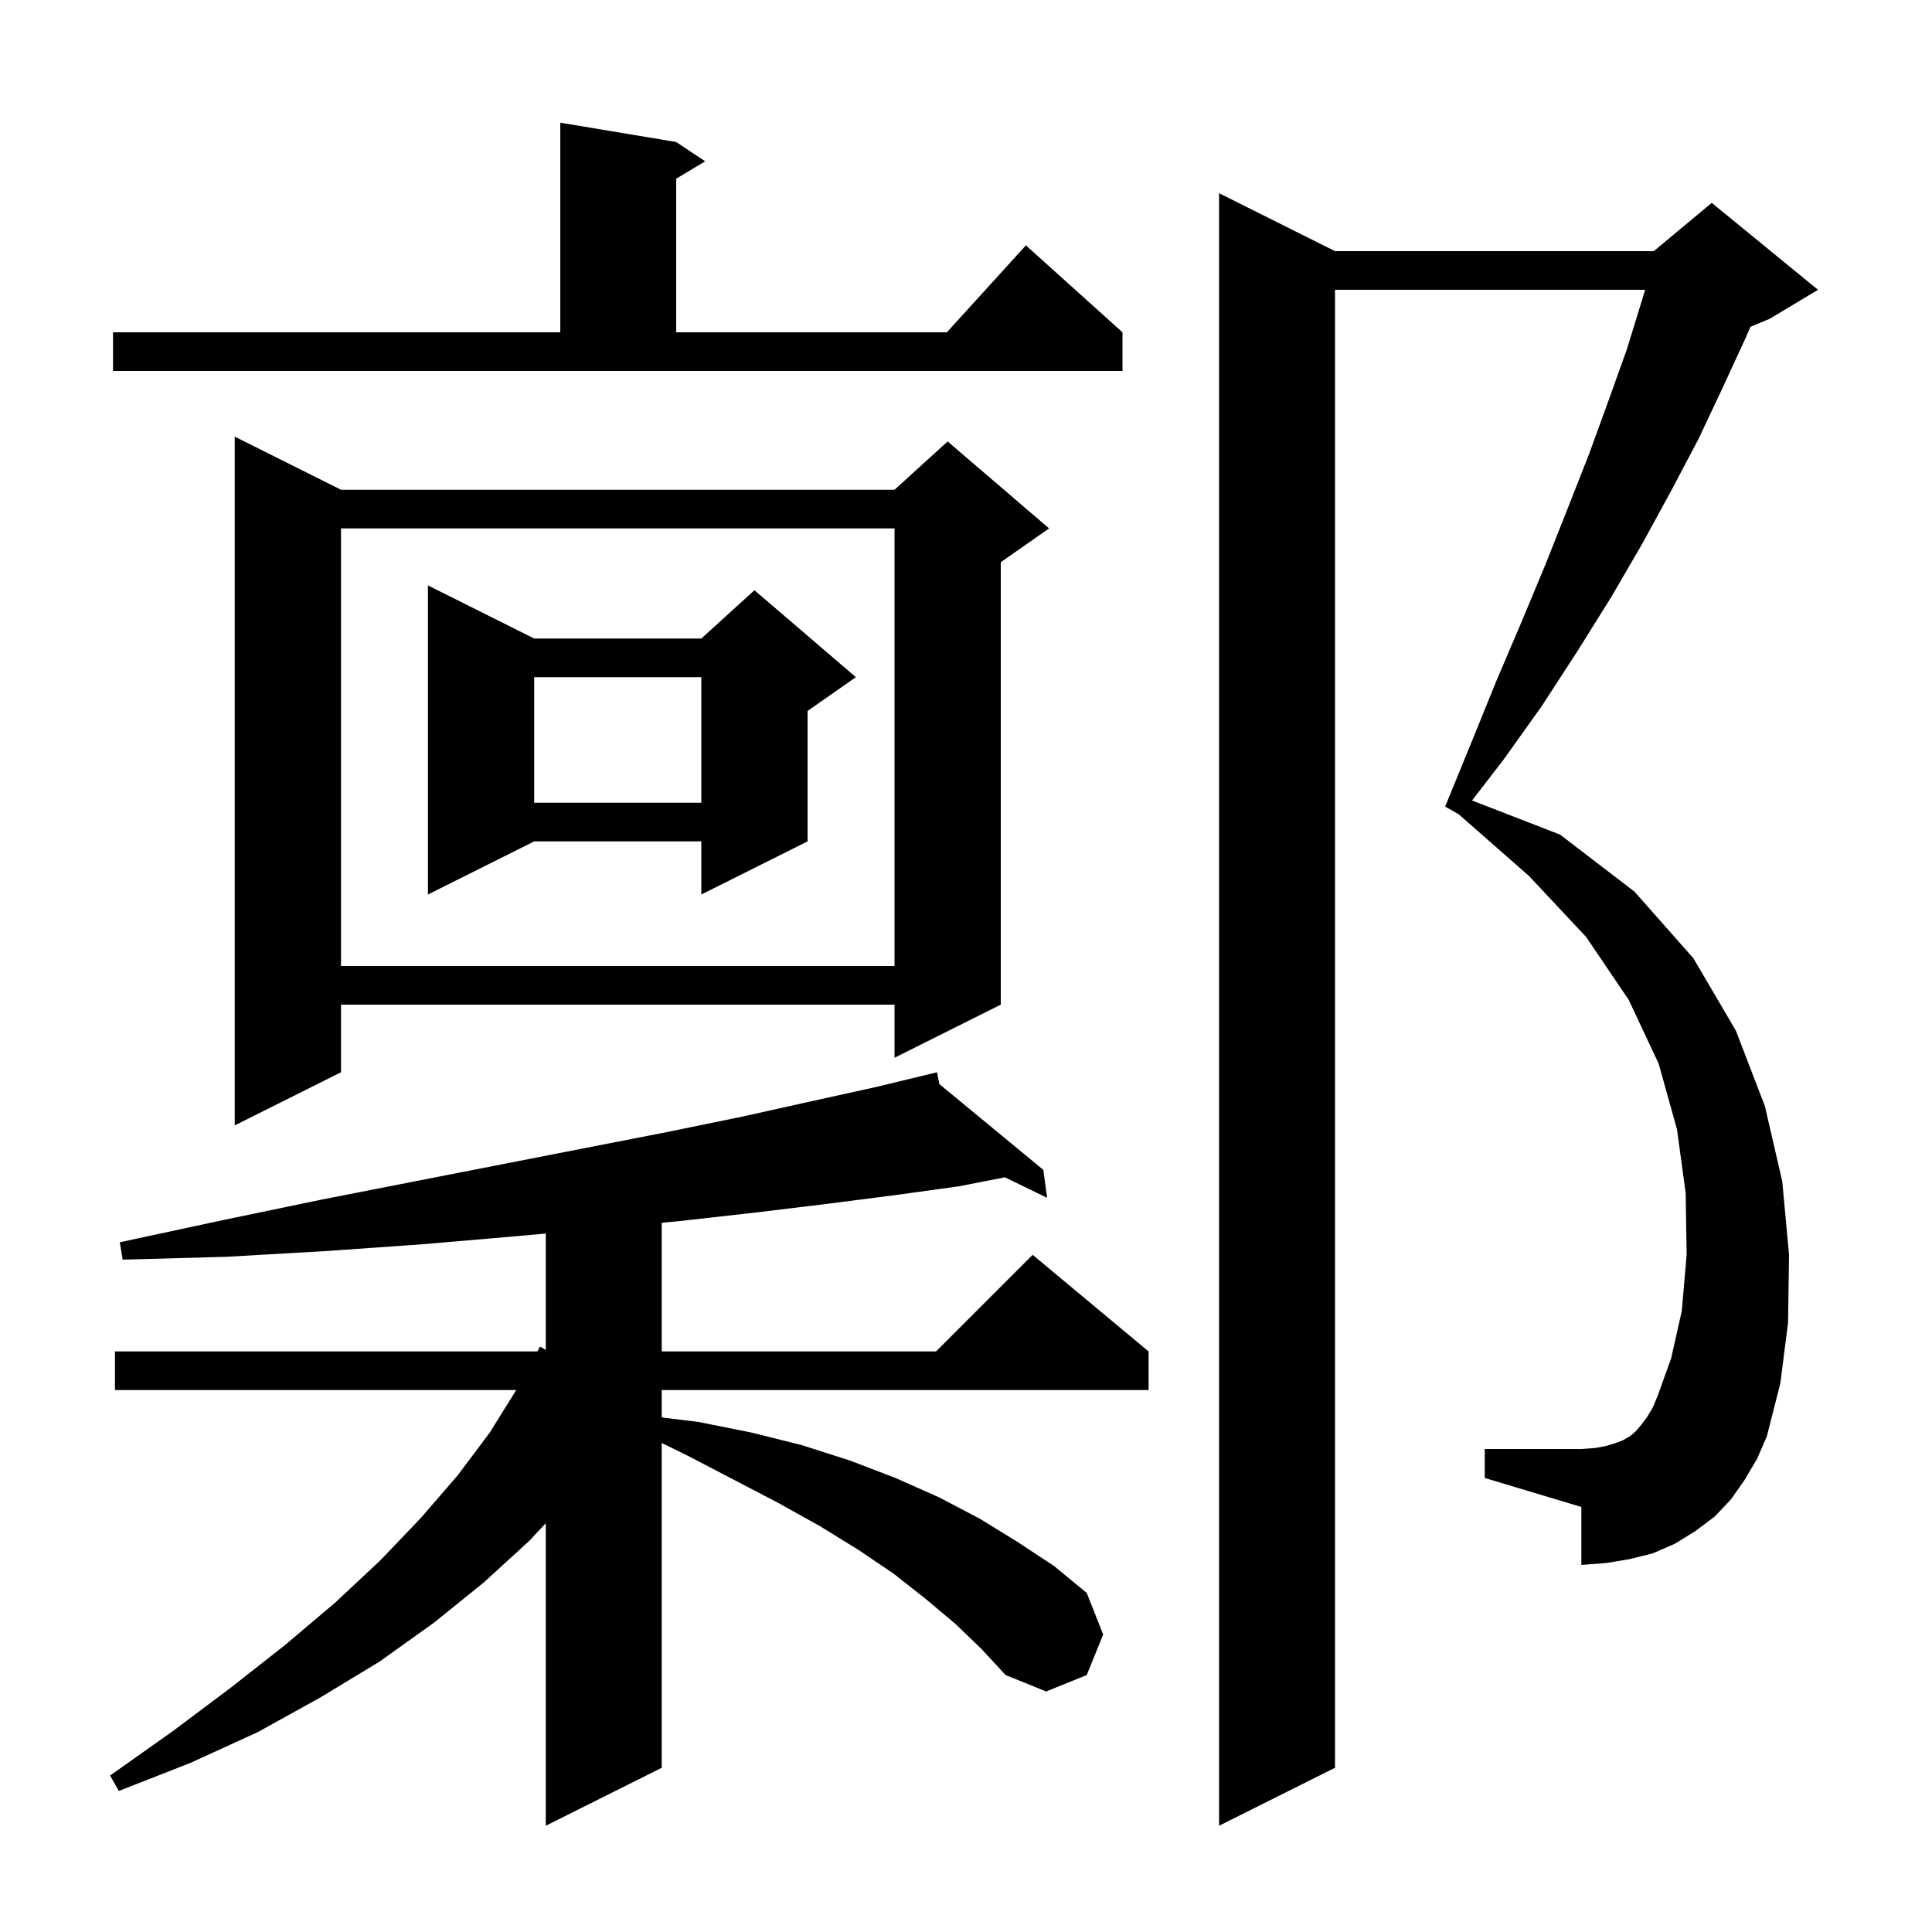 <svg xmlns="http://www.w3.org/2000/svg" xmlns:xlink="http://www.w3.org/1999/xlink" version="1.1" baseProfile="full" viewBox="0 0 200 200" width="200" height="200"><g fill="currentColor"><path d="M 180.6 153.2 L 179.2 155.2 L 177.5 157.0 L 175.5 158.5 L 173.4 159.8 L 171.1 160.8 L 168.7 161.4 L 166.3 161.8 L 163.7 162.0 L 163.7 156.0 L 153.7 153.0 L 153.7 150.0 L 163.7 150.0 L 165.1 149.9 L 166.2 149.7 L 167.2 149.4 L 168.0 149.1 L 168.7 148.7 L 169.3 148.2 L 169.9 147.5 L 170.5 146.7 L 171.1 145.7 L 171.6 144.5 L 173.0 140.6 L 174.1 135.7 L 174.6 129.9 L 174.5 123.5 L 173.6 116.9 L 171.7 110.1 L 168.6 103.5 L 164.2 97.0 L 158.3 90.7 L 150.999 84.287 L 149.6 83.5 L 152.3 76.9 L 154.9 70.5 L 157.5 64.4 L 160.0 58.4 L 162.3 52.6 L 164.5 47.0 L 166.5 41.5 L 168.4 36.2 L 170.0 31.0 L 170.3 30.0 L 138.2 30.0 L 138.2 183.0 L 126.2 189.0 L 126.2 20.0 L 138.2 26.0 L 171.2 26.0 L 177.2 21.0 L 188.2 30.0 L 183.2 33.0 L 181.204 33.832 L 180.7 35.0 L 178.3 40.2 L 175.8 45.5 L 173.0 50.8 L 170.0 56.3 L 166.8 61.8 L 163.3 67.4 L 159.6 73.1 L 155.6 78.7 L 152.385 82.865 L 161.5 86.4 L 169.2 92.3 L 175.3 99.2 L 179.7 106.7 L 182.7 114.5 L 184.5 122.3 L 185.2 129.9 L 185.1 136.9 L 184.3 143.2 L 182.9 148.7 L 181.9 151.0 Z M 98.9 168.1 L 95.8 165.5 L 92.5 162.9 L 88.8 160.4 L 84.9 158.0 L 80.6 155.6 L 76.0 153.2 L 71.2 150.7 L 68.5 149.376 L 68.5 183.0 L 56.5 189.0 L 56.5 157.681 L 54.8 159.5 L 50.1 163.8 L 44.9 168.0 L 39.3 172.0 L 33.2 175.7 L 26.7 179.3 L 19.7 182.5 L 12.3 185.4 L 11.4 183.8 L 17.9 179.2 L 23.9 174.7 L 29.5 170.3 L 34.7 165.9 L 39.4 161.5 L 43.6 157.1 L 47.4 152.7 L 50.7 148.3 L 53.438 143.9 L 11.9 143.9 L 11.9 139.9 L 55.627 139.9 L 55.9 139.4 L 56.5 139.737 L 56.5 127.694 L 53.1 128.0 L 43.8 128.8 L 33.9 129.5 L 23.5 130.1 L 12.7 130.4 L 12.4 128.6 L 23.1 126.3 L 33.2 124.2 L 42.9 122.3 L 52.1 120.5 L 60.8 118.8 L 69.0 117.2 L 76.8 115.6 L 84.0 114.0 L 90.8 112.5 L 96.011 111.239 L 96.0 111.2 L 96.039 111.232 L 97.0 111.0 L 97.238 112.221 L 108.0 121.1 L 108.4 124.0 L 104.032 121.875 L 99.3 122.8 L 92.8 123.7 L 85.8 124.6 L 78.4 125.5 L 70.4 126.4 L 68.5 126.581 L 68.5 139.9 L 96.9 139.9 L 106.9 129.9 L 118.9 139.9 L 118.9 143.9 L 68.5 143.9 L 68.5 146.733 L 72.3 147.2 L 77.8 148.3 L 83.0 149.6 L 88.0 151.2 L 92.7 153.0 L 97.2 155.0 L 101.4 157.2 L 105.3 159.6 L 109.1 162.1 L 112.5 164.9 L 114.2 169.2 L 112.5 173.4 L 108.3 175.1 L 104.1 173.4 L 101.6 170.7 Z M 35.3 50.7 L 92.6 50.7 L 98.1 45.7 L 108.6 54.7 L 103.6 58.2 L 103.6 104.0 L 92.6 109.5 L 92.6 104.0 L 35.3 104.0 L 35.3 111.0 L 24.3 116.5 L 24.3 45.2 Z M 35.3 54.7 L 35.3 100.0 L 92.6 100.0 L 92.6 54.7 Z M 55.3 66.1 L 72.6 66.1 L 78.1 61.1 L 88.6 70.1 L 83.6 73.6 L 83.6 87.1 L 72.6 92.6 L 72.6 87.1 L 55.3 87.1 L 44.3 92.6 L 44.3 60.6 Z M 55.3 70.1 L 55.3 83.1 L 72.6 83.1 L 72.6 70.1 Z M 11.7 34.4 L 58.0 34.4 L 58.0 12.7 L 70.0 14.7 L 73.0 16.7 L 70.0 18.5 L 70.0 34.4 L 98.018 34.4 L 106.2 25.4 L 116.2 34.4 L 116.2 38.4 L 11.7 38.4 Z "/></g></svg>